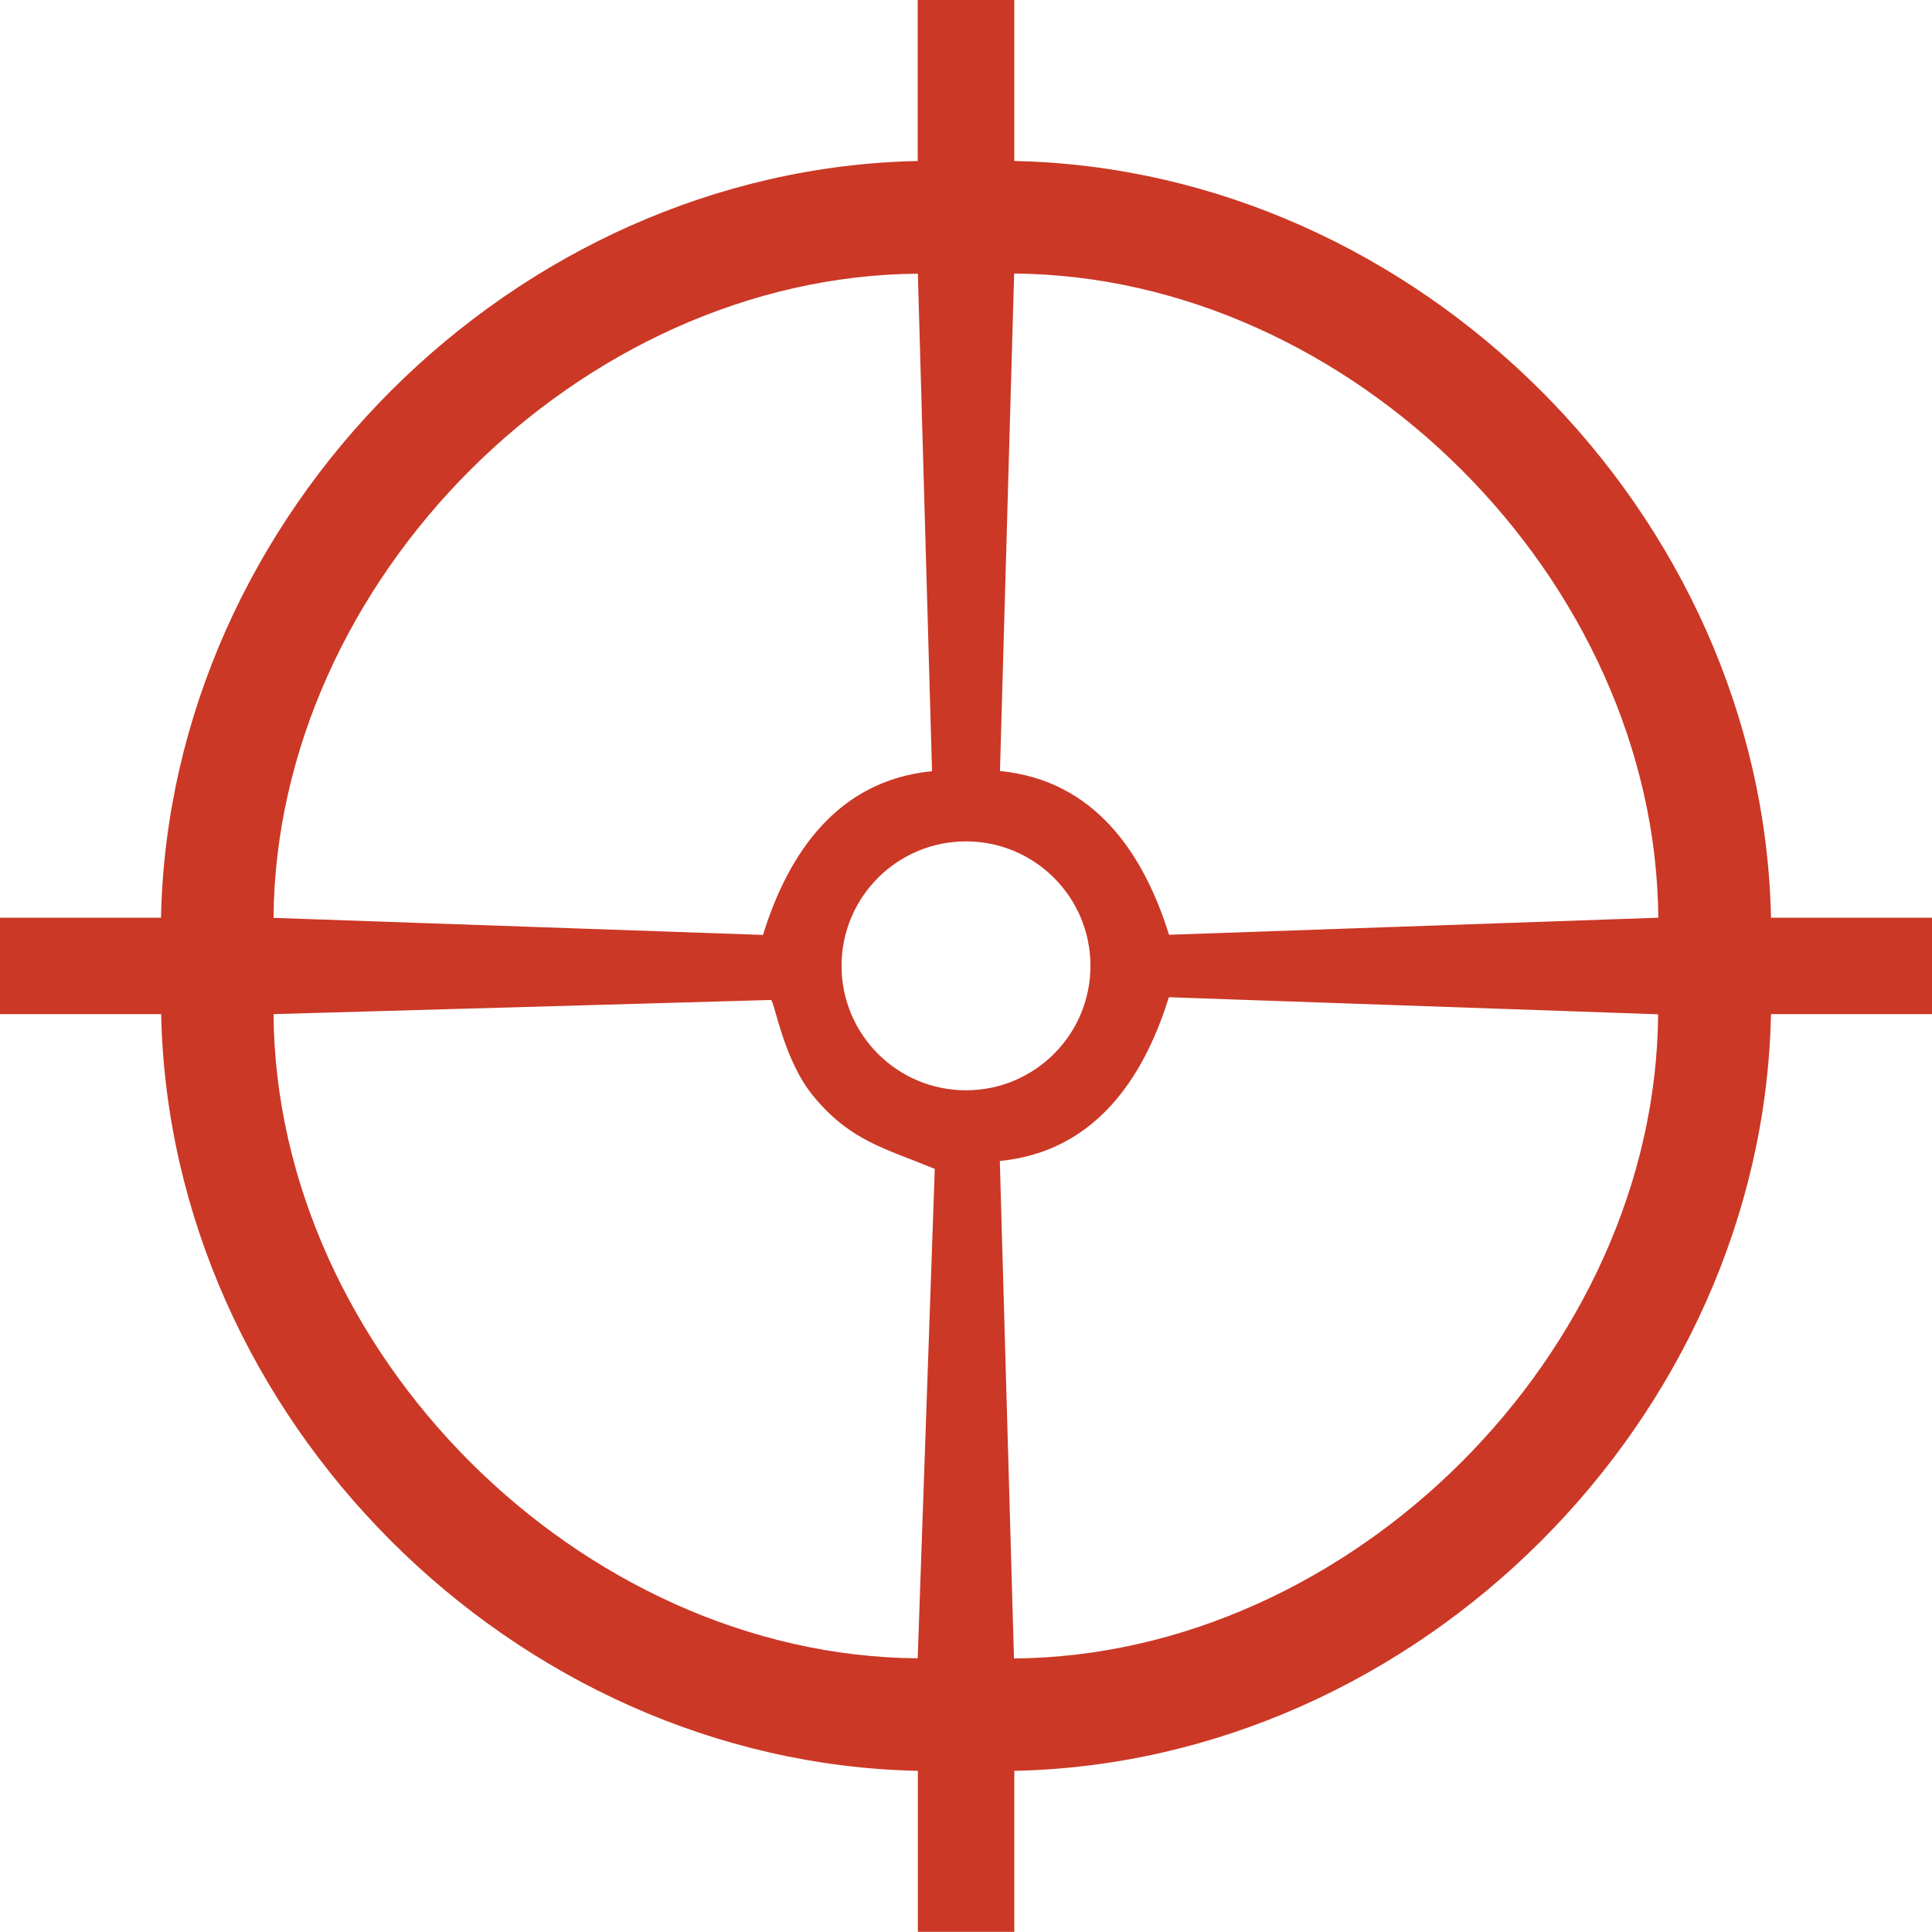 <svg xmlns="http://www.w3.org/2000/svg" viewBox="0 0 120 120">
  <path d="M63,0v10c25.09.51,46.48,21.88,47,47h10s0,5.99,0,5.99h-10c-.52,25.12-21.9,46.48-47,47v10s-5.99,0-5.99,0v-10c-25.12-.52-46.48-21.9-47-47H0s0-5.99,0-5.99h10c.52-25.12,21.9-46.48,47-47V0s5.99,0,5.99,0ZM57,17c-20.95.16-39.85,19.04-40.01,40.01l30.4,1.06c1.58-5.1,4.65-9.6,10.5-10.17l-.88-30.9ZM103,57c-.16-20.97-19.06-39.85-40.01-40.01l-.88,30.9c5.85.57,8.91,5.07,10.5,10.17l30.4-1.06ZM67.73,59.99c0-4.27-3.46-7.73-7.73-7.73s-7.73,3.46-7.73,7.73,3.46,7.73,7.73,7.73,7.73-3.46,7.73-7.73ZM47.89,62.11l-30.9.88c.16,20.98,19.07,39.86,40.01,40.01l1.06-30.4c-3.15-1.29-5.3-1.76-7.59-4.58-1.79-2.2-2.34-5.71-2.58-5.92ZM103,63l-30.4-1.06c-1.58,5.1-4.65,9.6-10.5,10.17l.88,30.9c20.95-.16,39.85-19.04,40.01-40.01Z" fill="#cb3826"/>
</svg>